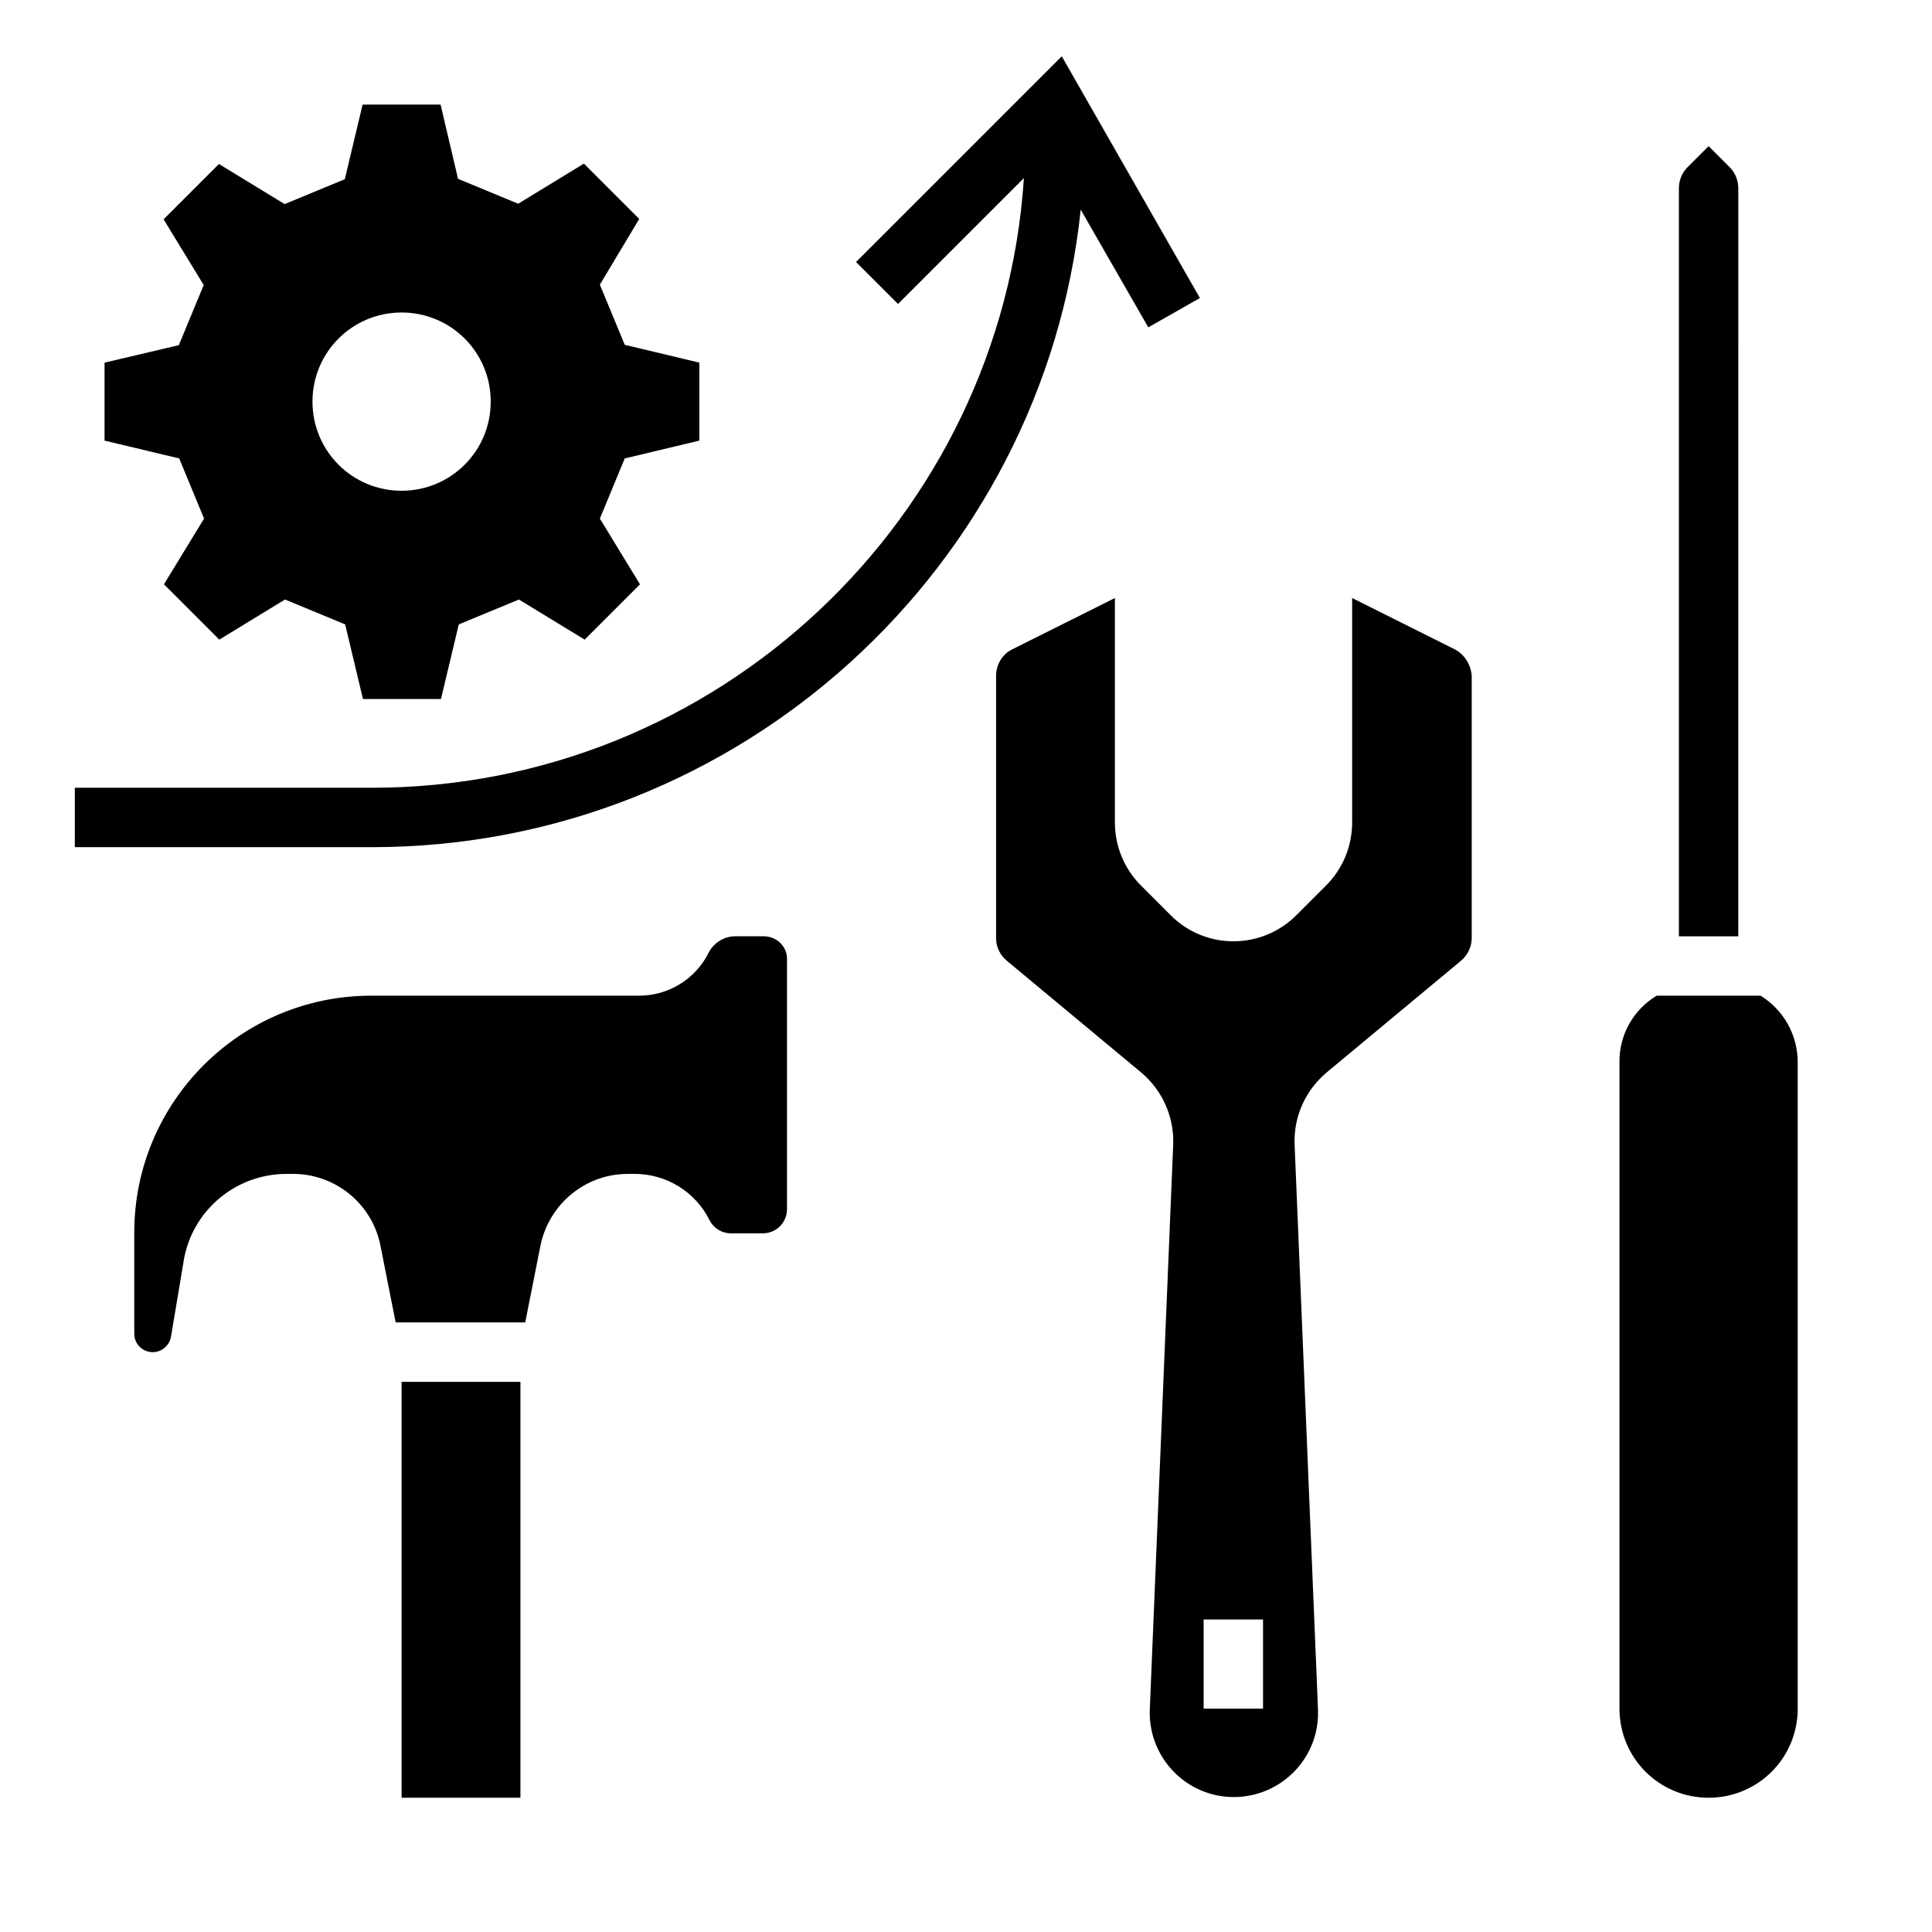 <?xml version="1.0" encoding="UTF-8"?>
<!-- Uploaded to: SVG Repo, www.svgrepo.com, Generator: SVG Repo Mixer Tools -->
<svg fill="#000000" width="800px" height="800px" version="1.1" viewBox="144 144 512 512" xmlns="http://www.w3.org/2000/svg">
 <g>
  <path d="m198.08 281.43-10.629 17.418 14.66 14.66 17.418-10.629c6.691 2.754 9.25 3.836 15.941 6.594l4.723 19.777h20.664l4.723-19.777 15.941-6.594 17.418 10.629 14.66-14.66-10.629-17.418c2.754-6.691 3.836-9.25 6.594-15.941l19.777-4.723v-20.664l-19.777-4.723c-2.754-6.691-3.836-9.25-6.594-15.941l10.434-17.418-14.66-14.66-17.418 10.629c-6.691-2.754-9.25-3.836-15.941-6.594l-4.625-19.68h-20.664l-4.723 19.777c-6.691 2.754-9.25 3.836-15.941 6.594l-17.418-10.629-14.66 14.66 10.629 17.418c-2.754 6.691-3.836 9.25-6.594 15.941l-19.68 4.625v20.664l19.777 4.723c2.754 6.691 3.836 9.25 6.594 15.941zm52.348-54.613c13.086 0 23.617 10.527 23.617 23.617 0 13.086-10.527 23.617-23.617 23.617-13.086 0-23.617-10.527-23.617-23.617 0-13.086 10.531-23.617 23.617-23.617z"/>
  <path d="m604.67 193.95c0-2.066-0.789-4.133-2.262-5.609l-5.609-5.609-5.609 5.609c-1.477 1.477-2.262 3.445-2.262 5.609l-0.004 198.18h15.742z"/>
  <path d="m610.57 407.87h-27.551c-6.199 3.738-9.938 10.43-9.84 17.613v171.32c0 13.086 10.527 23.617 23.617 23.617 13.086 0 23.617-10.527 23.617-23.617l-0.004-171.32c0-7.184-3.738-13.875-9.84-17.613z"/>
  <path d="m346.37 392.12h-7.477c-2.953 0-5.707 1.672-7.086 4.328-3.445 6.988-10.629 11.414-18.402 11.414l-71.047 0.004c-34.637 0-62.777 28.141-62.777 62.777v26.766c0 2.754 2.164 4.922 4.922 4.922 2.363 0 4.43-1.77 4.82-4.133l3.344-19.977c2.164-13.383 13.777-23.125 27.258-23.125h1.77c11.219 0 20.961 7.969 23.125 18.992l4.035 20.367h34.34l4.035-20.367c2.262-11.02 11.906-18.992 23.125-18.992h1.871c8.363 0 16.039 4.723 19.777 12.203 1.082 2.164 3.246 3.543 5.707 3.543h8.461c3.543 0 6.394-2.856 6.394-6.394v-66.027c0.199-3.445-2.652-6.301-6.195-6.301z"/>
  <path d="m250.43 510.21h31.488v110.21h-31.488z"/>
  <path d="m529.49 316.06-27.156-13.578v59.434c0 6.297-2.461 12.301-6.887 16.727l-7.871 7.871c-9.25 9.25-24.207 9.25-33.359 0l-7.871-7.871c-4.43-4.43-6.887-10.43-6.887-16.727v-59.434l-27.16 13.578c-2.656 1.277-4.328 4.035-4.328 7.086v69.469c0 2.363 1.082 4.527 2.856 6.004l35.621 29.617c5.609 4.723 8.758 11.809 8.461 19.09l-6.199 149.67c-0.492 12.301 9.055 22.73 21.352 23.223 12.301 0.492 22.73-9.055 23.223-21.352v-1.871l-6.199-149.67c-0.297-7.379 2.856-14.367 8.461-19.09l35.621-29.617c1.77-1.477 2.856-3.738 2.856-6.004v-69.469c-0.199-2.953-1.875-5.707-4.531-7.086zm-50.773 280.74h-15.742v-23.617h15.742z"/>
  <path d="m448.31 230.75 13.676-7.773-36.605-64.059-54.516 54.516 11.121 11.121 33.359-33.359c-5.902 90.035-81.18 161.57-172.79 161.57h-78.723v15.742h78.719c97.418 0 177.91-74.195 187.85-168.95z"/>
 </g>
</svg>